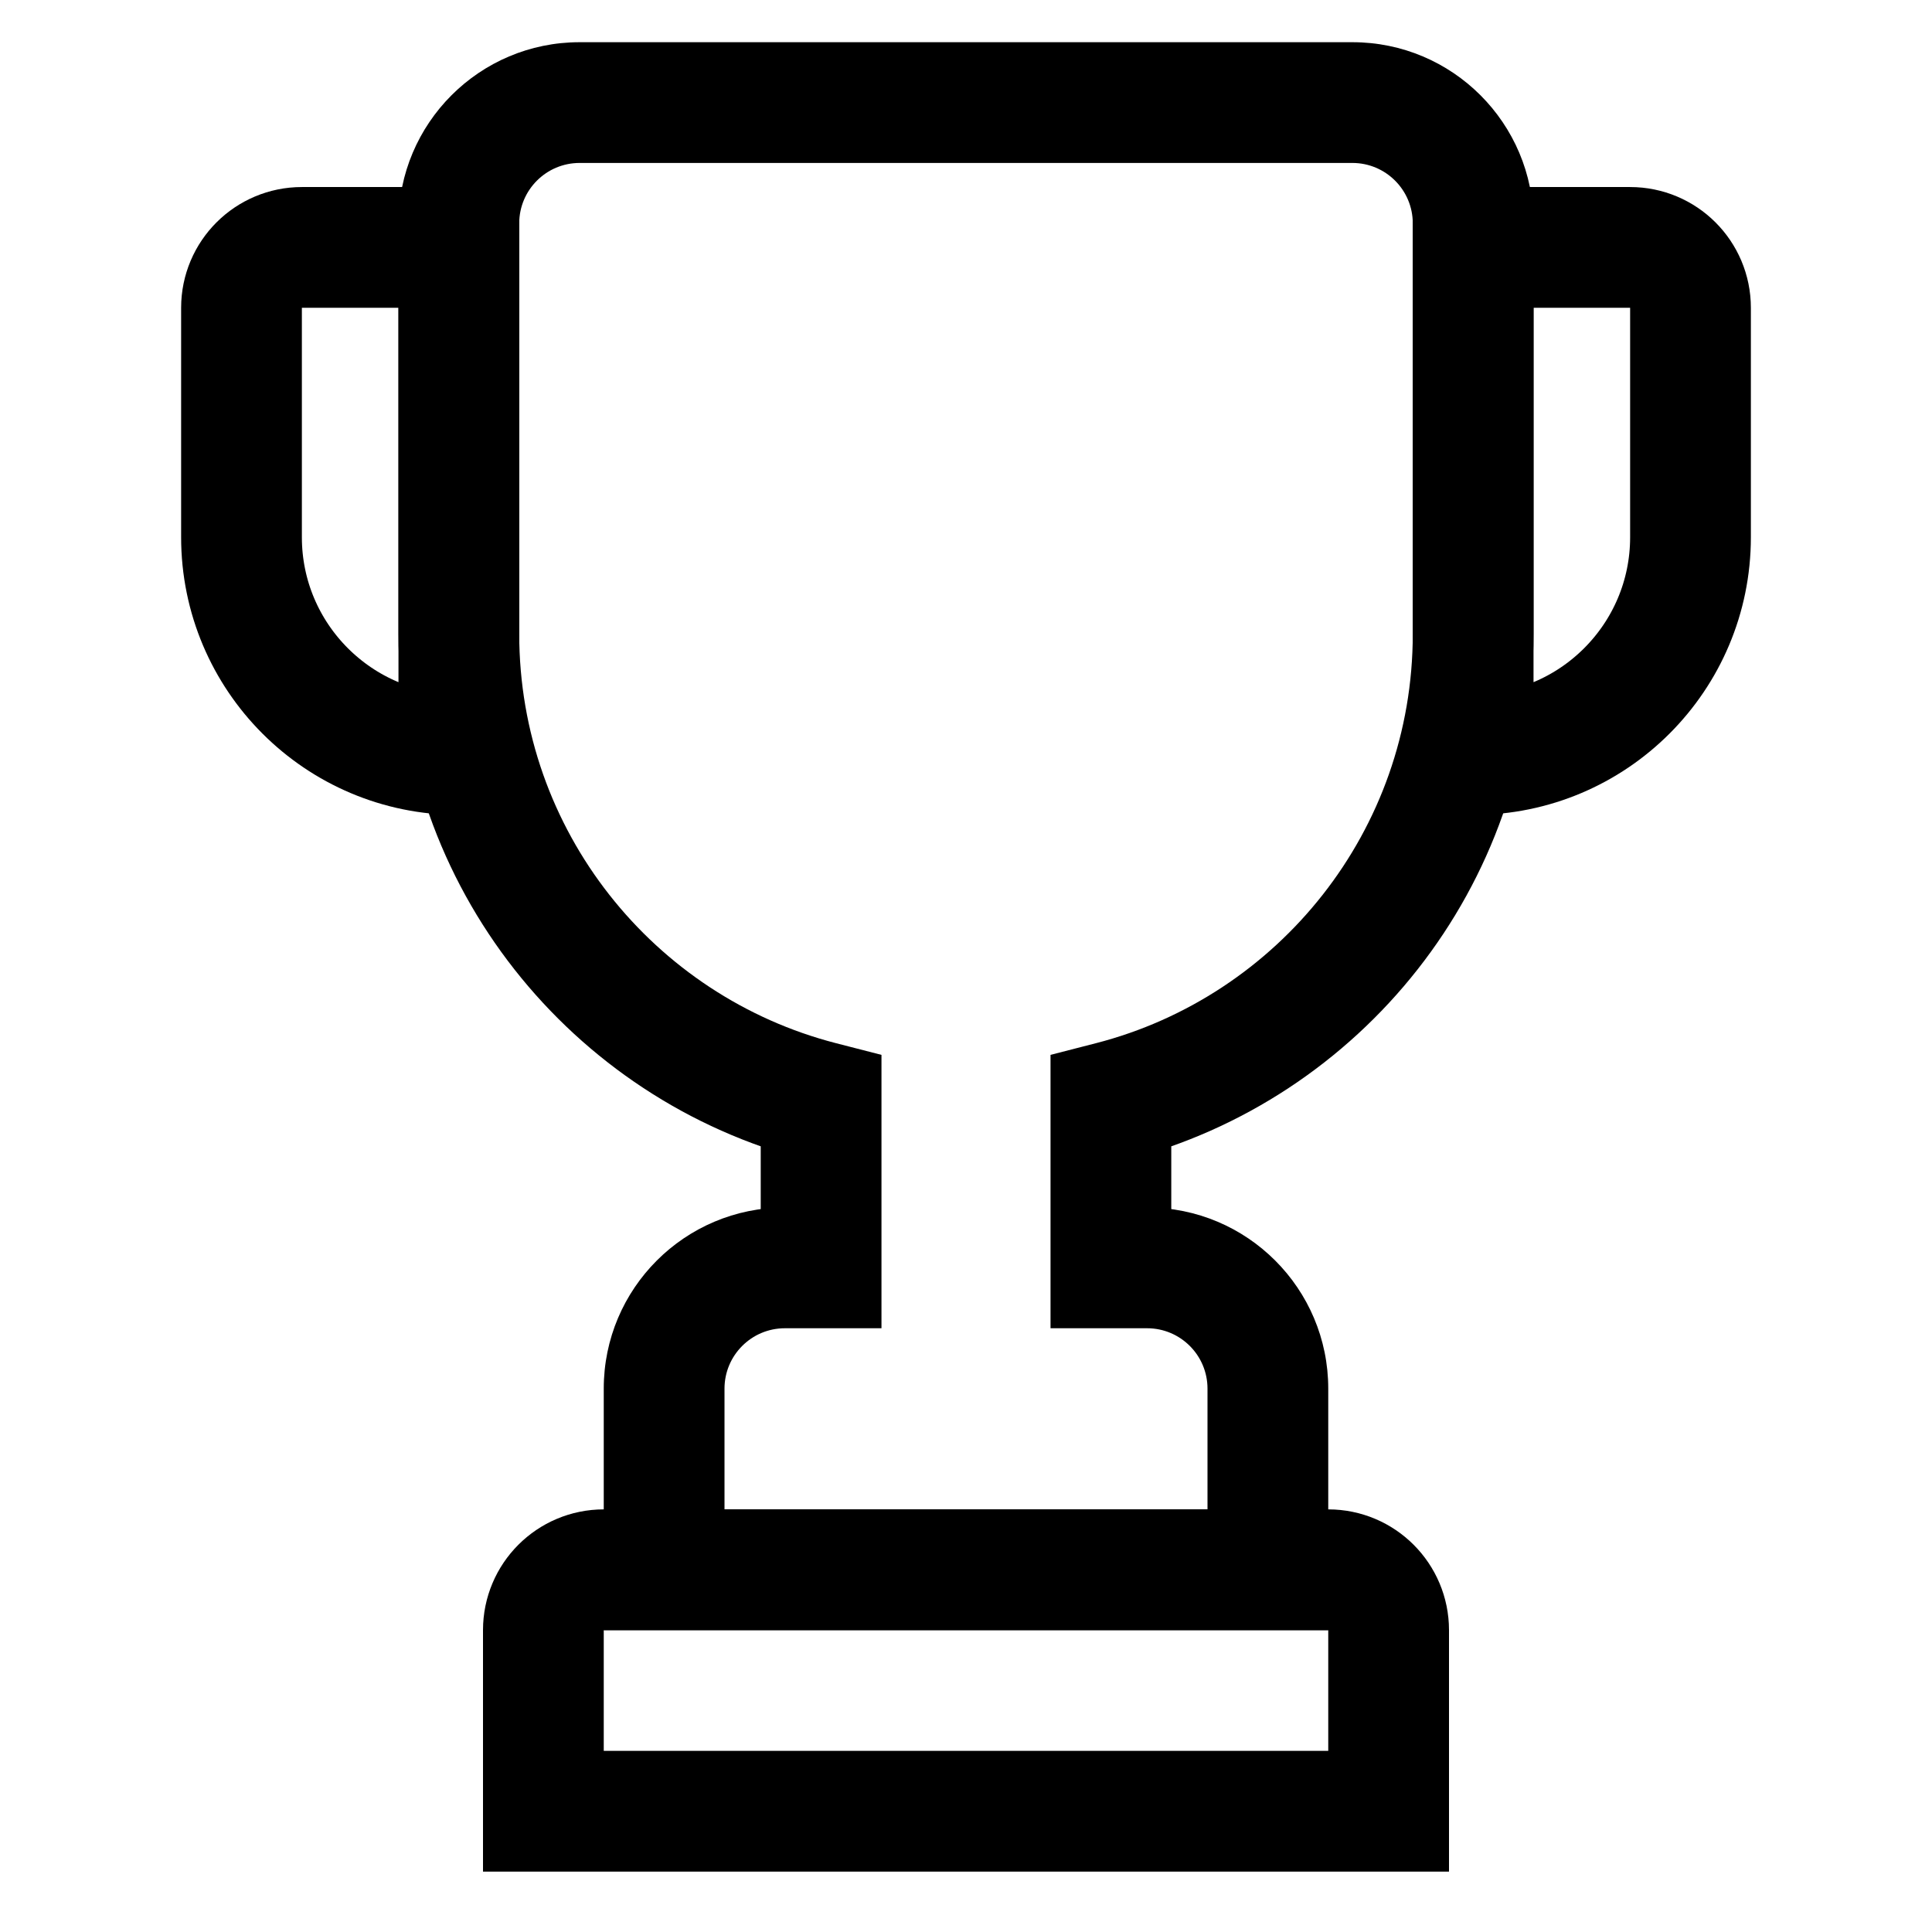 <svg width="32" height="32" viewBox="0 0 32 32" fill="none" xmlns="http://www.w3.org/2000/svg">
<path d="M18.4 18.247L18.151 17.279L17.4 17.472V18.247H18.4ZM18.4 21H17.4V22H18.4V21ZM21 26V27H22V26H21ZM11 26H10V27H11V26ZM13.6 21V22H14.6V21H13.6ZM13.6 18.247H14.6V17.472L13.849 17.279L13.6 18.247ZM9.6 0.699C7.943 0.699 6.6 2.042 6.6 3.699H8.6C8.6 3.147 9.048 2.699 9.6 2.699V0.699ZM22.4 0.699H9.6V2.699H22.4V0.699ZM25.4 3.699C25.4 2.042 24.057 0.699 22.4 0.699V2.699C22.952 2.699 23.4 3.147 23.4 3.699H25.4ZM25.4 10.499V3.699H23.4V10.499H25.4ZM18.649 19.216C22.531 18.217 25.4 14.694 25.4 10.499H23.4C23.4 13.76 21.17 16.502 18.151 17.279L18.649 19.216ZM19.4 21V18.247H17.4V21H19.4ZM18.4 22H19V20H18.4V22ZM19 22C19.552 22 20 22.448 20 23H22C22 21.343 20.657 20 19 20V22ZM20 23V26H22V23H20ZM21 25H11V27H21V25ZM12 26V23H10V26H12ZM12 23C12 22.448 12.448 22 13 22V20C11.343 20 10 21.343 10 23H12ZM13 22H13.6V20H13V22ZM12.6 18.247V21H14.6V18.247H12.6ZM6.6 10.499C6.6 14.694 9.469 18.216 13.351 19.216L13.849 17.279C10.83 16.502 8.6 13.759 8.6 10.499H6.6ZM6.6 3.699V10.499H8.6V3.699H6.6Z" fill="black"/>
<path d="M9 27C9 26.448 9.448 26 10 26H22C22.552 26 23 26.448 23 27V30H9V27Z" stroke="black" stroke-width="2"/>
<path d="M4 5.098C4 4.545 4.448 4.098 5 4.098H7.6V12.498V12.498C5.612 12.498 4 10.886 4 8.898V5.098Z" stroke="black" stroke-width="2"/>
<path d="M28 5.098C28 4.545 27.552 4.098 27 4.098H24.4V12.498V12.498C26.388 12.498 28 10.886 28 8.898V5.098Z" stroke="black" stroke-width="2"/>
</svg>
